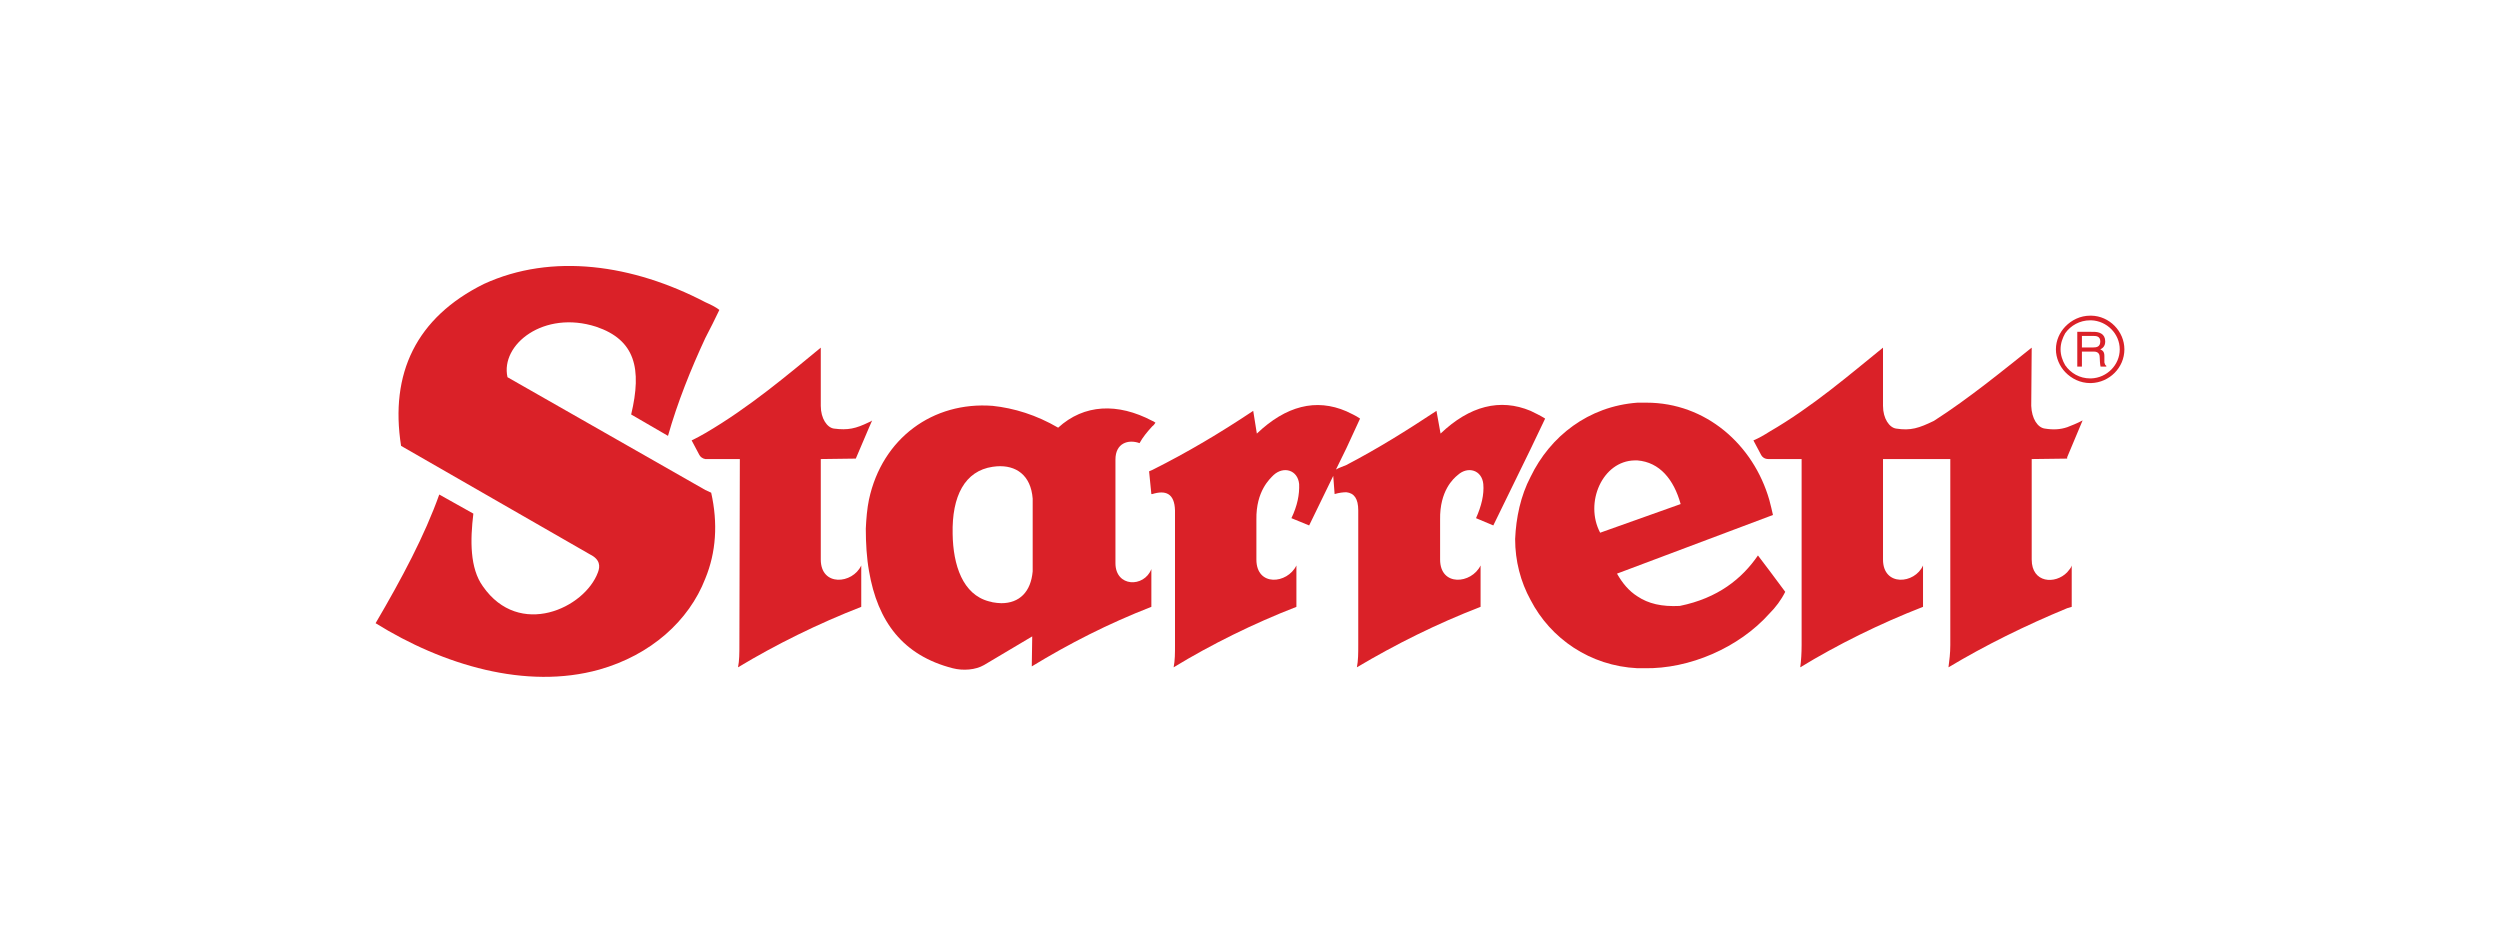 <?xml version="1.0" encoding="UTF-8"?>
<svg id="_822x310_px_-_full_colour_-_white" data-name="822x310 px - full colour - white" xmlns="http://www.w3.org/2000/svg" viewBox="0 0 822 310">
  <defs>
    <style>
      .cls-1 {
        fill: #fff;
      }

      .cls-2 {
        fill: #da2128;
        fill-rule: evenodd;
      }
    </style>
  </defs>
  <rect id="white_background_KEEP_" data-name="white background (KEEP!)" class="cls-1" width="822" height="310"/>
  <g id="g853">
    <path id="path877" class="cls-2" d="M231.898,161.104l-65.037-37.081c-2.394-10.763,11.961-22.126,29.154-16.595,12.858,4.338,15.101,13.757,11.511,28.855l12.112,7.031c3.14-11.067,7.475-21.83,12.26-32.146,1.645-3.143,3.14-6.131,4.634-9.271-1.346-1.048-2.989-1.793-4.634-2.542-23.774-12.408-50.386-16.296-72.811-5.981-22.28,11.064-30.95,29.453-27.213,53.227l62.196,35.732c3.288,1.645,3.288,3.888,2.542,5.833-4.335,11.81-25.866,21.827-37.827,4.634-4.335-5.981-4.184-15.249-3.14-23.922l-11.212-6.279c-4.785,13.455-12.26,27.509-20.933,42.31,22.129,13.754,49.489,21.981,73.559,15.252,16.897-4.785,29.456-15.997,34.838-29.903,3.587-8.673,4.184-18.24,1.944-28.257l-1.944-.897Z"/>
    <path id="path881" class="cls-2" d="M269.873,183.979v-33.042l11.514-.151,4.335-10.165,1.045-2.394c-.299.299-.746.45-1.045.598-4.335,2.095-6.877,2.693-11.514,2.095-2.243-.299-4.335-3.291-4.335-7.475v-19.14c-10.913,8.972-23.623,19.738-37.975,28.109-1.497.897-2.992,1.645-4.486,2.391l2.542,4.785c.299.601,1.048,1.196,1.944,1.346h11.36l-.148,61.149c0,2.693,0,5.087-.45,7.327,12.411-7.475,26.316-14.355,40.52-19.883v-13.606c-2.841,6.128-13.307,7.025-13.307-1.944"/>
    <path class="cls-2" d="M378.867,138.379c-11.363-5.98-22.428-5.534-30.947,2.243-7.179-4.187-14.503-6.43-21.531-7.176-19.587-1.5-36.333,10.612-40.668,30.799-.598,2.838-.897,6.277-1.045,9.564,0,4.788.296,9.721,1.045,13.908,2.841,16.743,11.215,27.807,27.509,31.995,3.442.897,7.544.562,10.319-1.047l15.846-9.419-.148,9.866c12.26-7.472,25.118-14.053,39.322-19.584v-12.411c-2.394,6.131-11.81,5.983-11.81-1.941v-34.09c0-5.383,4.184-6.726,7.922-5.383,1.048-1.944,2.542-3.738,4.187-5.531.447-.299.746-.749,1.048-1.196-.302-.151-.601-.45-1.048-.598ZM339.545,187.865c-.598,6.729-4.335,10.467-10.316,10.467-.897,0-1.941-.151-2.841-.299-.299-.151-.749-.151-1.195-.299-8.673-2.243-11.813-11.961-11.964-22.129-.296-12.559,4.039-20.782,13.16-22.126l1.344-.151c6.282-.45,11.215,2.841,11.813,10.614v23.922Z"/>
    <path class="cls-2" d="M503.259,135.09c-10.017-4.19-20.034-1.645-29.604,7.472l-1.344-7.472c-9.718,6.427-19.288,12.408-29.604,17.791-1.048.45-2.394.897-3.439,1.494l-.001.001c-0-0-.001-.001-.001-.001l3.441-7.028,4.483-9.718c-1.494-1.047-2.992-1.645-4.483-2.394-10.017-4.335-19.886-1.79-29.456,7.327l-1.195-7.475c-10.768,7.179-21.531,13.606-33.19,19.439-.302.145-.749.296-1.048.444l.746,7.478h.302c4.335-1.344,7.324-.299,7.472,5.386v44.252c0,2.693,0,5.084-.45,7.327,12.263-7.478,26.168-14.355,40.369-19.886v-13.604c-2.989,6.128-13.157,7.025-13.157-1.944v-13.157c-.145-9.419,4.486-13.458,5.682-14.654,3.291-2.989,7.925-1.642,8.374,2.989.148,3.442-.601,7.179-2.542,11.215l5.83,2.391,7.923-16.293.45,5.977c1.494-.447,2.841-.598,3.888-.598,2.539.302,3.885,2.092,3.885,5.983v44.252c0,2.693,0,5.087-.447,7.327,12.559-7.475,26.313-14.352,40.668-19.883v-13.606c-2.992,6.128-13.307,7.025-13.307-1.944v-13.157c-.151-9.419,4.335-13.458,5.83-14.654,3.291-2.989,7.925-1.642,8.374,2.992.299,3.439-.598,7.176-2.394,11.212l5.682,2.391,12.26-25.118,4.785-10.017c-1.642-1.045-3.288-1.793-4.785-2.539Z"/>
    <path class="cls-2" d="M581.752,187.569l-3.737-4.936c-5.232,7.626-13.16,14.053-25.715,16.598-5.981.296-10.319-.749-13.905-3.143-2.841-1.793-4.933-4.335-6.726-7.478l50.084-18.835,1.195-.45c-.299-1.491-.746-3.14-1.195-4.933-5.232-18.243-20.93-31.995-40.369-31.995h-2.989c-16.148,1.195-28.707,11.064-35.135,24.372-3.291,6.276-4.785,13.452-5.084,20.481,0,7.179,1.793,14.053,5.084,20.034,6.578,12.707,19.587,21.679,35.135,22.428h2.243c14.802.299,31.098-6.729,41.115-17.941,2.095-2.092,3.888-4.486,5.232-7.176l-5.232-7.025ZM537.497,151.384h.897c7.327.598,11.964,6.279,14.204,14.352l-26.464,9.419c-5.232-9.866.749-23.62,11.363-23.771Z"/>
    <path id="path897" class="cls-2" d="M679.682,150.786v-.447l5.084-12.112c-1.944,1.048-3.587,1.645-5.084,2.243-2.243.749-4.486.9-7.324.45-2.394-.299-4.335-3.291-4.486-7.475l.151-19.14c-9.419,7.475-20.486,16.595-32.146,24.073-4.936,2.391-7.626,3.288-12.411,2.542-2.243-.299-4.335-3.291-4.335-7.475v-19.14c-10.916,8.821-23.173,19.439-37.377,27.66-1.642,1.048-3.439,2.095-5.232,2.841l2.539,4.785c.299.598,1.05,1.346,2.394,1.346h10.914v61.149c0,2.693-.148,5.084-.45,7.327,12.26-7.475,26.162-14.355,40.369-19.886v-13.603c-2.69,6.128-13.157,7.025-13.157-1.944v-33.042h22.126v61.149c0,2.693-.299,5.084-.598,7.327,11.964-7.176,25.266-13.757,39.023-19.436.447-.151,1.045-.299,1.497-.45v-13.603c-.151.746-.9,1.494-1.497,2.243-3.888,4.036-11.659,3.587-11.659-4.187v-33.042l11.659-.151Z"/>
    <path id="path885" class="cls-2" d="M687.241,105.321c-3.421,0-6.395,1.712-8.2,4.234-.9,1.622-1.526,3.334-1.526,5.316,0,1.892.627,3.694,1.526,5.223,1.805,2.614,4.779,4.327,8.2,4.327v1.532c-3.241,0-6.126-1.442-8.2-3.607-1.799-1.889-3.058-4.591-3.058-7.475,0-2.974,1.259-5.586,3.058-7.475,2.075-2.165,4.959-3.607,8.2-3.607v1.532ZM687.241,105.321h0v-1.532h.36c5.946.093,10.899,5.136,10.899,11.082,0,6.036-4.953,10.899-10.899,11.082h-.36v-1.532h.36c5.136-.183,9.37-4.414,9.37-9.55,0-5.133-4.234-9.367-9.37-9.55h-.27s-.09,0-.09,0Z"/>
    <path id="path889" class="cls-2" d="M691.924,119.196c.183.54.183.81.633,1.079v.273h-1.892c-.18-.723-.267-2.435-.267-2.884,0-.902-.186-2.069-1.988-2.069h-.81v-1.352h.633c1.077,0,2.342-.183,2.342-1.982,0-1.712-1.352-1.805-2.165-1.805h-.81v-1.349h.81c1.802,0,3.787.63,3.787,3.154,0,1.619-.902,2.252-1.622,2.612.54.27,1.349.54,1.349,2.162v2.162ZM687.6,109.106h-4.591v11.442h1.526v-4.953h3.064v-1.352h-3.064v-3.787h3.064v-1.349Z"/>
  </g>
</svg>